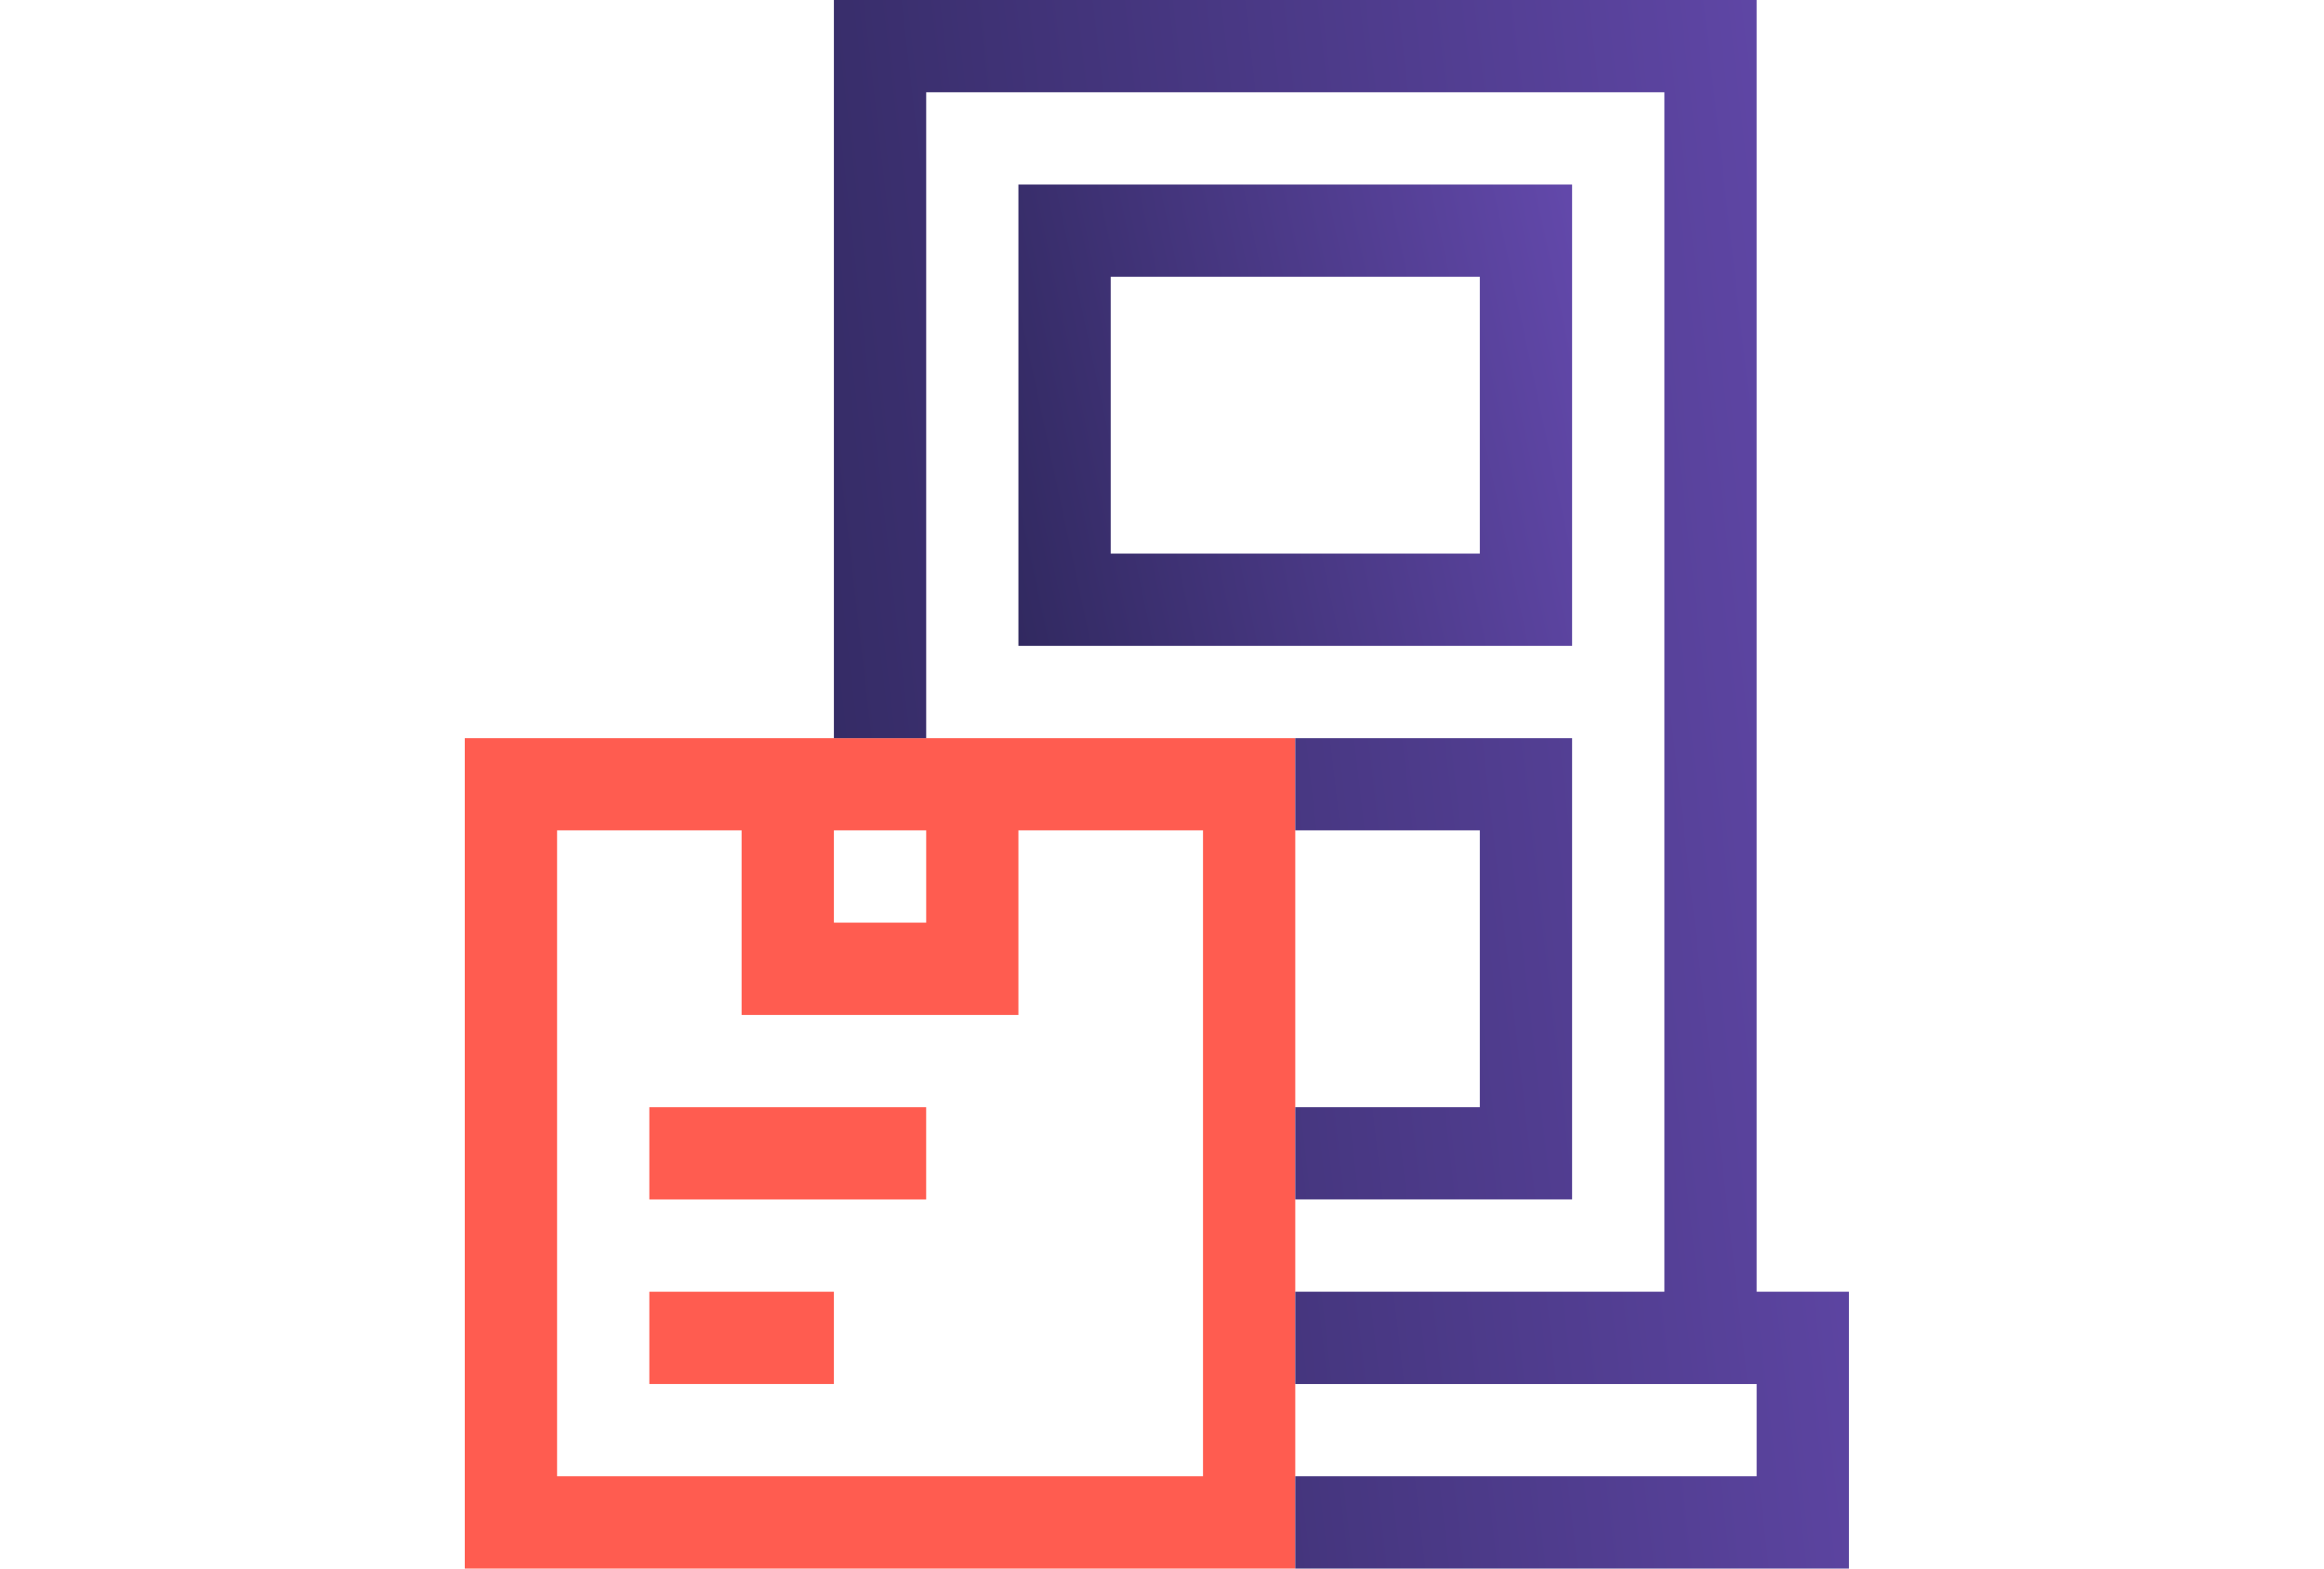 <svg width="80" height="54" viewBox="0 0 80 54" fill="none" xmlns="http://www.w3.org/2000/svg">
<g clip-path="url(#clip0_6369_111835)">
<path d="M16 25.412V54H44.588V25.412H16ZM28.706 28.587H31.883V31.764H28.706V28.587ZM41.412 50.823H19.177V28.587H25.529V34.941H35.058V28.587H41.412V50.823Z" fill="#FF5C50"/>
<path d="M22.353 38.117H31.882V41.294H22.353V38.117Z" fill="#FF5C50"/>
<path d="M22.353 44.47H28.706V47.647H22.353V44.47Z" fill="#FF5C50"/>
<path d="M60.47 44.47V0H28.706V25.412H31.883V3.176H57.294V44.47H44.588V47.647H60.47V50.823H44.588V54H63.647V44.47L60.47 44.47ZM44.588 38.117V41.293H54.117V25.412H44.588V28.587H50.941V38.117H44.588Z" fill="url(#paint0_linear_6369_111835)"/>
<path d="M35.058 6.352V22.235H54.117V6.352H35.058ZM50.941 19.058H38.235V9.529H50.941V19.058Z" fill="url(#paint1_linear_6369_111835)"/>
</g>
<defs>
<linearGradient id="paint0_linear_6369_111835" x1="28.706" y1="54" x2="68.894" y2="49.382" gradientUnits="userSpaceOnUse">
<stop stop-color="#312960"/>
<stop offset="1" stop-color="#6248AA"/>
</linearGradient>
<linearGradient id="paint1_linear_6369_111835" x1="35.058" y1="22.235" x2="56.304" y2="17.707" gradientUnits="userSpaceOnUse">
<stop stop-color="#312960"/>
<stop offset="1" stop-color="#6248AA"/>
</linearGradient>
<clipPath id="clip0_6369_111835">
<rect width="47.647" height="54" fill="white" transform="translate(16)"/>
</clipPath>
</defs>
</svg>
